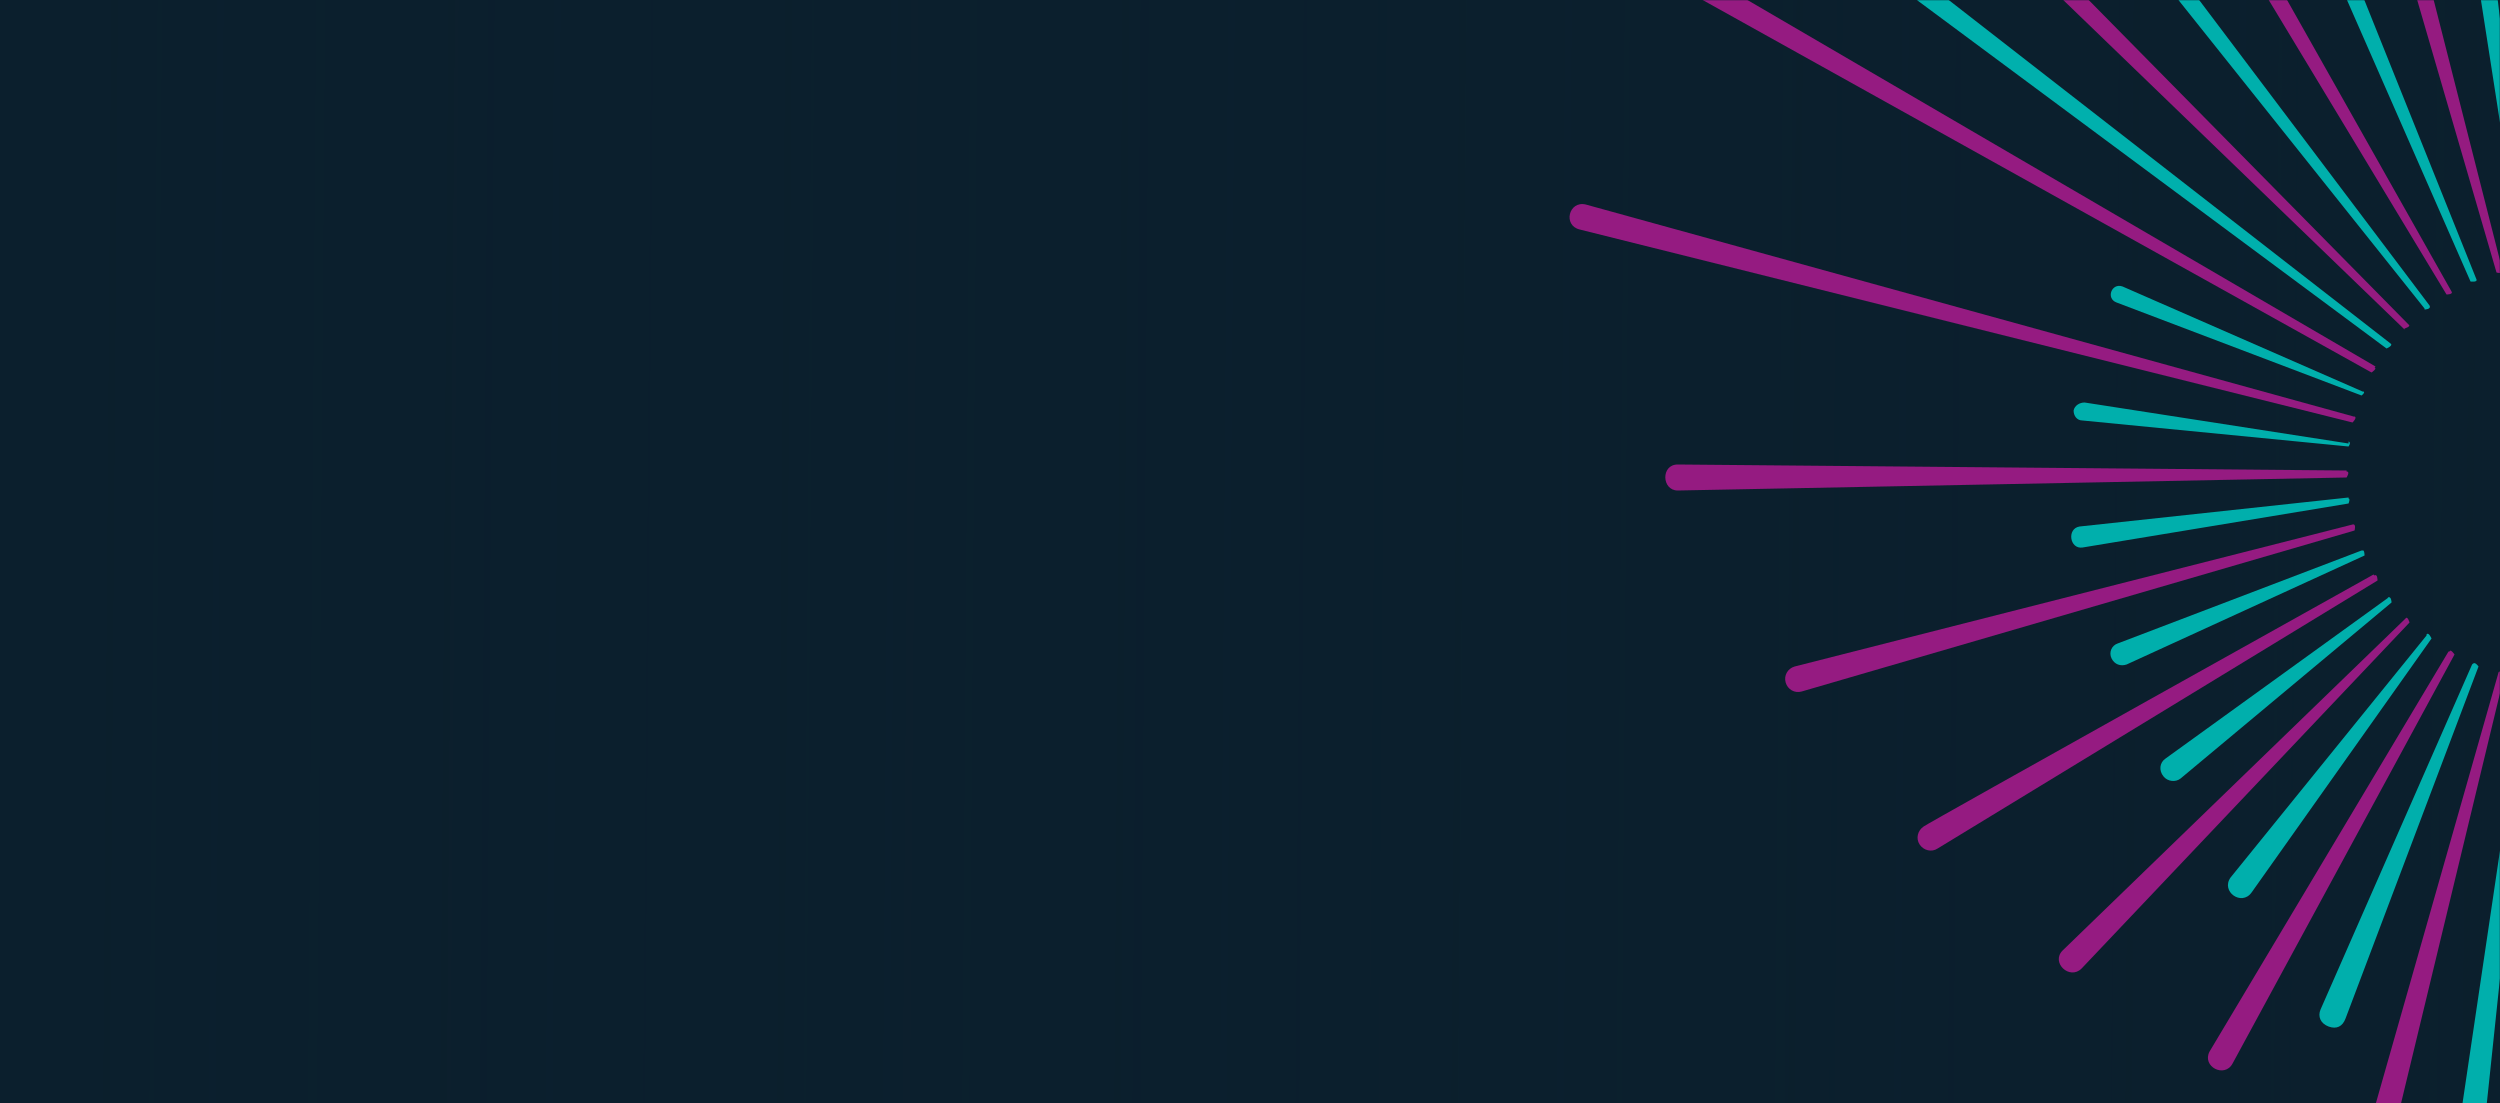 
<svg width="1500px" height="662px" viewBox="0 0 1500 662" version="1.1" xmlns="http://www.w3.org/2000/svg" xmlns:xlink="http://www.w3.org/1999/xlink">
    <defs>
        <linearGradient x1="3.10081821e-15%" y1="51.412%" x2="100.485%" y2="51.739%" id="linearGradient-9vzyg6067_-1">
            <stop stop-color="#0B1F2D" stop-opacity="0.501" offset="0%"></stop>
            <stop stop-color="#0B1F2D" stop-opacity="0" offset="100%"></stop>
            <stop stop-color="#0B1F2D" stop-opacity="0" offset="100%"></stop>
        </linearGradient>
        <rect id="path-9vzyg6067_-2" x="0" y="0" width="1500" height="662"></rect>
        <linearGradient x1="1223.466%" y1="-2113.62%" x2="1223.466%" y2="-1775.442%" id="linearGradient-9vzyg6067_-4">
            <stop stop-color="#E6007E" offset="0%"></stop>
            <stop stop-color="#951B81" offset="100%"></stop>
        </linearGradient>
        <linearGradient x1="702.031%" y1="-2395.369%" x2="702.031%" y2="-2011.315%" id="linearGradient-9vzyg6067_-5">
            <stop stop-color="#E6007E" offset="0%"></stop>
            <stop stop-color="#951B81" offset="100%"></stop>
        </linearGradient>
        <linearGradient x1="507.041%" y1="-2825.237%" x2="507.041%" y2="-2370.775%" id="linearGradient-9vzyg6067_-6">
            <stop stop-color="#E6007E" offset="0%"></stop>
            <stop stop-color="#951B81" offset="100%"></stop>
        </linearGradient>
        <linearGradient x1="396.47%" y1="-3614.156%" x2="396.47%" y2="-3030.27%" id="linearGradient-9vzyg6067_-7">
            <stop stop-color="#E6007E" offset="0%"></stop>
            <stop stop-color="#951B81" offset="100%"></stop>
        </linearGradient>
        <linearGradient x1="327.977%" y1="-5923.124%" x2="327.977%" y2="-4961.382%" id="linearGradient-9vzyg6067_-8">
            <stop stop-color="#E6007E" offset="0%"></stop>
            <stop stop-color="#951B81" offset="100%"></stop>
        </linearGradient>
        <linearGradient x1="279.933%" y1="-9831%" x2="279.933%" y2="-8219%" id="linearGradient-9vzyg6067_-9">
            <stop stop-color="#E6007E" offset="0%"></stop>
            <stop stop-color="#951B81" offset="100%"></stop>
        </linearGradient>
        <linearGradient x1="247.951%" y1="-4398.428%" x2="247.951%" y2="-3660.44%" id="linearGradient-9vzyg6067_-10">
            <stop stop-color="#E6007E" offset="0%"></stop>
            <stop stop-color="#951B81" offset="100%"></stop>
        </linearGradient>
        <linearGradient x1="231.346%" y1="-1893.563%" x2="231.346%" y2="-1564.837%" id="linearGradient-9vzyg6067_-11">
            <stop stop-color="#E6007E" offset="0%"></stop>
            <stop stop-color="#951B81" offset="100%"></stop>
        </linearGradient>
        <linearGradient x1="480.401%" y1="-1537.444%" x2="480.401%" y2="-1265.268%" id="linearGradient-9vzyg6067_-12">
            <stop stop-color="#E6007E" offset="0%"></stop>
            <stop stop-color="#951B81" offset="100%"></stop>
        </linearGradient>
        <linearGradient x1="379.453%" y1="-1267.047%" x2="379.453%" y2="-1520.429%" id="linearGradient-9vzyg6067_-13">
            <stop stop-color="#00AFAC" offset="0%"></stop>
            <stop stop-color="#0082CB" offset="100%"></stop>
        </linearGradient>
        <linearGradient x1="645.688%" y1="-1280.749%" x2="645.688%" y2="-1537.555%" id="linearGradient-9vzyg6067_-14">
            <stop stop-color="#00AFAC" offset="0%"></stop>
            <stop stop-color="#0082CB" offset="100%"></stop>
        </linearGradient>
        <linearGradient x1="1570.008%" y1="-1363.853%" x2="1570.008%" y2="-1636.585%" id="linearGradient-9vzyg6067_-15">
            <stop stop-color="#00AFAC" offset="0%"></stop>
            <stop stop-color="#0082CB" offset="100%"></stop>
        </linearGradient>
        <linearGradient x1="1664.055%" y1="-1734.469%" x2="1664.055%" y2="-2041.96%" id="linearGradient-9vzyg6067_-16">
            <stop stop-color="#00AFAC" offset="0%"></stop>
            <stop stop-color="#0082CB" offset="100%"></stop>
        </linearGradient>
        <linearGradient x1="1059.526%" y1="-2314.198%" x2="1059.526%" y2="-2725.154%" id="linearGradient-9vzyg6067_-17">
            <stop stop-color="#00AFAC" offset="0%"></stop>
            <stop stop-color="#0082CB" offset="100%"></stop>
        </linearGradient>
        <linearGradient x1="835.146%" y1="-3180.023%" x2="835.146%" y2="-3746.706%" id="linearGradient-9vzyg6067_-18">
            <stop stop-color="#00AFAC" offset="0%"></stop>
            <stop stop-color="#0082CB" offset="100%"></stop>
        </linearGradient>
        <linearGradient x1="738.404%" y1="-4552.985%" x2="738.404%" y2="-5367.879%" id="linearGradient-9vzyg6067_-19">
            <stop stop-color="#00AFAC" offset="0%"></stop>
            <stop stop-color="#0082CB" offset="100%"></stop>
        </linearGradient>
        <linearGradient x1="672.829%" y1="-7245.962%" x2="672.829%" y2="-8550.131%" id="linearGradient-9vzyg6067_-20">
            <stop stop-color="#00AFAC" offset="0%"></stop>
            <stop stop-color="#0082CB" offset="100%"></stop>
        </linearGradient>
        <linearGradient x1="616.09%" y1="-8245.067%" x2="616.09%" y2="-9743.067%" id="linearGradient-9vzyg6067_-21">
            <stop stop-color="#00AFAC" offset="0%"></stop>
            <stop stop-color="#0082CB" offset="100%"></stop>
        </linearGradient>
        <linearGradient x1="616.647%" y1="-8147%" x2="616.647%" y2="-9645%" id="linearGradient-9vzyg6067_-22">
            <stop stop-color="#00AFAC" offset="0%"></stop>
            <stop stop-color="#0082CB" offset="100%"></stop>
        </linearGradient>
        <linearGradient x1="664.113%" y1="-7350.067%" x2="664.113%" y2="-8716.399%" id="linearGradient-9vzyg6067_-23">
            <stop stop-color="#00AFAC" offset="0%"></stop>
            <stop stop-color="#0082CB" offset="100%"></stop>
        </linearGradient>
    </defs>
    <g id="Page-1" stroke="none" stroke-width="1" fill="none" fill-rule="evenodd">
        <g id="12.-Modular-Content-Builder" transform="translate(0, -9239)">
            <g id="eye1" transform="translate(0, 9239)">
                <mask id="mask-9vzyg6067_-3" fill="white">
                    <use xlink:href="#path-9vzyg6067_-2"></use>
                </mask>
                <g id="Base">
                    <use fill="#0B1F2D" xlink:href="#path-9vzyg6067_-2"></use>
                    <use fill="url(#linearGradient-9vzyg6067_-1)" xlink:href="#path-9vzyg6067_-2"></use>
                </g>
                <g id="Group" mask="url(#mask-9vzyg6067_-3)" fill-rule="nonzero">
                    <g transform="translate(917, -181)" id="Path">
                        <path d="M582.107,584.501 C582.107,584.501 503.523,860.504 503.523,860.504 C501.124,870.704 516.121,873.704 518.52,864.104 L585.706,585.701 C585.706,585.701 582.707,582.701 582.107,584.501 L582.107,584.501 Z" fill="url(#linearGradient-9vzyg6067_-4)"></path>
                        <path d="M552.113,571.901 C552.113,571.901 408.743,811.904 408.743,811.904 C403.944,820.904 417.741,828.104 422.54,819.104 L555.712,573.701 C555.712,573.701 553.313,570.101 552.713,571.901 L552.113,571.901 Z" fill="url(#linearGradient-9vzyg6067_-5)"></path>
                        <path d="M526.318,552.101 C526.318,552.101 320.561,751.303 320.561,751.303 C313.362,758.503 324.76,769.303 331.959,762.103 L528.718,554.501 C528.718,554.501 527.518,550.301 526.318,552.101 L526.318,552.101 Z" fill="url(#linearGradient-9vzyg6067_-6)"></path>
                        <path d="M507.122,525.701 C507.122,525.701 237.178,676.302 237.178,676.902 C233.579,679.302 232.379,684.102 234.779,687.702 C237.178,691.302 241.977,692.502 245.576,690.102 L509.522,529.301 C509.522,529.301 509.522,525.101 507.722,526.301 L507.122,525.701 Z" fill="url(#linearGradient-9vzyg6067_-7)"></path>
                        <path d="M494.525,495.7 L159.794,580.901 C155.595,582.101 153.195,586.301 154.395,590.501 C155.595,594.701 159.794,597.101 163.993,595.901 L495.725,499.3 C495.725,499.3 496.925,495.1 494.525,495.7 Z" fill="url(#linearGradient-9vzyg6067_-8)"></path>
                        <path d="M490.926,463.3 C490.926,463.3 89.009,459.7 89.609,459.7 C79.411,459.7 80.01,475.3 89.609,475.3 L490.926,467.5 C490.926,467.5 493.325,463.9 490.926,463.9 L490.926,463.3 Z" fill="url(#linearGradient-9vzyg6067_-9)"></path>
                        <path d="M495.125,430.9 C495.125,430.9 34.42,303.698 34.42,303.698 C24.222,301.298 20.623,316.298 30.821,318.698 L494.525,434.5 C494.525,434.5 497.524,431.5 495.725,430.9 L495.125,430.9 Z" fill="url(#linearGradient-9vzyg6067_-10)"></path>
                        <path d="M508.322,400.899 C508.322,400.899 11.625,111.096 11.625,111.096 C8.025,109.296 3.226,110.496 0.827,114.096 C-0.973,117.696 0.227,122.496 3.826,124.896 L505.923,404.499 C505.923,404.499 509.522,402.099 507.722,401.499 L508.322,400.899 Z" fill="url(#linearGradient-9vzyg6067_-11)"></path>
                        <path d="M525.719,378.099 C525.719,378.099 529.918,376.899 528.118,375.699 C528.118,375.699 192.187,34.895 192.187,34.895 C184.989,27.695 174.191,39.095 181.39,46.296 L525.719,378.699 L525.719,378.099 Z" fill="#951B80"></path>
                        <path d="M550.913,357.699 C550.913,357.699 555.113,357.699 553.913,355.899 C553.913,355.899 356.553,6.095 356.553,6.095 C351.155,-2.905 337.957,6.095 343.356,13.895 L550.913,357.699 L550.913,357.699 Z" fill="url(#linearGradient-9vzyg6067_-12)"></path>
                        <path d="M580.907,344.499 C580.907,344.499 585.106,345.699 584.506,343.299 L499.324,8.495 C498.124,4.295 493.925,1.895 489.726,3.095 C485.527,4.295 483.127,8.495 484.327,12.695 L580.907,344.499 Z" fill="#951B80"></path>
                        <path d="M94.408,78.096 L514.921,390.099 C514.921,390.099 519.12,388.299 517.32,387.099 C517.32,387.099 103.406,65.496 104.006,65.496 C95.607,59.496 86.609,72.096 95.007,78.096 L94.408,78.096 Z" fill="#00B0AD"></path>
                        <path d="M537.716,366.699 C537.716,366.699 541.915,366.699 540.716,364.299 L277.37,15.095 C274.97,11.495 269.571,10.895 266.572,13.895 C262.973,16.295 262.373,21.695 265.372,24.695 L537.716,366.099 L537.716,366.699 Z" fill="url(#linearGradient-9vzyg6067_-13)"></path>
                        <path d="M565.31,349.899 C565.31,349.899 569.51,350.499 568.91,348.699 L430.938,4.895 C429.139,0.695 424.34,-1.105 420.74,0.695 C416.541,2.495 414.741,7.295 416.541,10.895 L565.31,349.899 Z" fill="url(#linearGradient-9vzyg6067_-14)"></path>
                        <path d="M597.104,340.899 C597.104,340.899 601.303,342.699 600.703,340.899 C600.703,340.899 562.311,18.695 562.311,18.695 C560.511,8.495 545.515,10.895 546.714,21.095 L596.504,341.499 L597.104,340.899 Z" fill="url(#linearGradient-9vzyg6067_-15)"></path>
                        <path d="M598.304,588.101 C598.304,588.101 556.312,871.304 556.312,871.304 C555.113,881.504 570.709,882.704 571.909,873.104 L601.903,588.701 C601.903,588.701 598.304,585.701 598.304,588.701 L598.304,588.101 Z" fill="url(#linearGradient-9vzyg6067_-16)"></path>
                        <path d="M566.51,579.101 C566.51,579.101 475.329,786.703 475.329,786.703 C473.529,790.903 475.329,795.104 480.128,796.904 C484.927,798.704 488.526,796.904 490.326,792.104 L570.109,580.901 C570.109,580.901 567.71,577.301 566.51,579.701 L566.51,579.101 Z" fill="url(#linearGradient-9vzyg6067_-17)"></path>
                        <path d="M538.916,562.301 C538.916,562.301 421.34,707.503 421.34,707.503 C415.341,715.903 427.939,724.903 433.938,716.503 L541.915,564.101 C541.915,564.101 540.116,559.901 538.916,561.701 L538.916,562.301 Z" fill="url(#linearGradient-9vzyg6067_-18)"></path>
                        <path d="M516.121,539.501 L382.348,636.102 C378.749,638.502 378.149,643.302 381.148,646.902 C383.548,649.902 388.347,650.502 391.346,648.102 L517.92,542.501 C517.92,542.501 517.92,538.301 515.521,539.501 L516.121,539.501 Z" fill="url(#linearGradient-9vzyg6067_-19)"></path>
                        <path d="M499.924,511.301 L353.554,567.101 C349.955,568.301 348.155,572.501 349.955,576.101 C351.754,579.701 355.354,580.901 358.953,579.701 L501.724,514.301 C501.724,514.301 501.724,510.7 500.524,511.301 L499.924,511.301 Z" fill="url(#linearGradient-9vzyg6067_-20)"></path>
                        <path d="M492.126,479.5 C492.126,479.5 330.759,496.9 330.759,496.9 C322.96,498.1 324.76,510.7 332.558,509.5 L492.126,483.1 C492.126,483.1 493.325,480.1 492.126,480.1 L492.126,479.5 Z" fill="url(#linearGradient-9vzyg6067_-21)"></path>
                        <path d="M492.126,447.1 L333.758,422.5 C330.759,422.5 327.759,424.3 327.16,427.3 C327.16,430.3 328.959,433.3 332.558,433.3 L492.126,448.9 C492.126,448.9 493.925,446.5 492.126,445.9 L492.126,447.1 Z" fill="url(#linearGradient-9vzyg6067_-22)"></path>
                        <path d="M500.524,415.899 C500.524,415.899 356.553,352.899 356.553,352.899 C349.955,350.499 346.356,360.099 352.954,362.499 L499.924,418.3 C499.924,418.3 502.323,416.499 501.124,415.899 L500.524,415.899 Z" fill="url(#linearGradient-9vzyg6067_-23)"></path>
                    </g>
                </g>
            </g>
        </g>
    </g>
</svg>